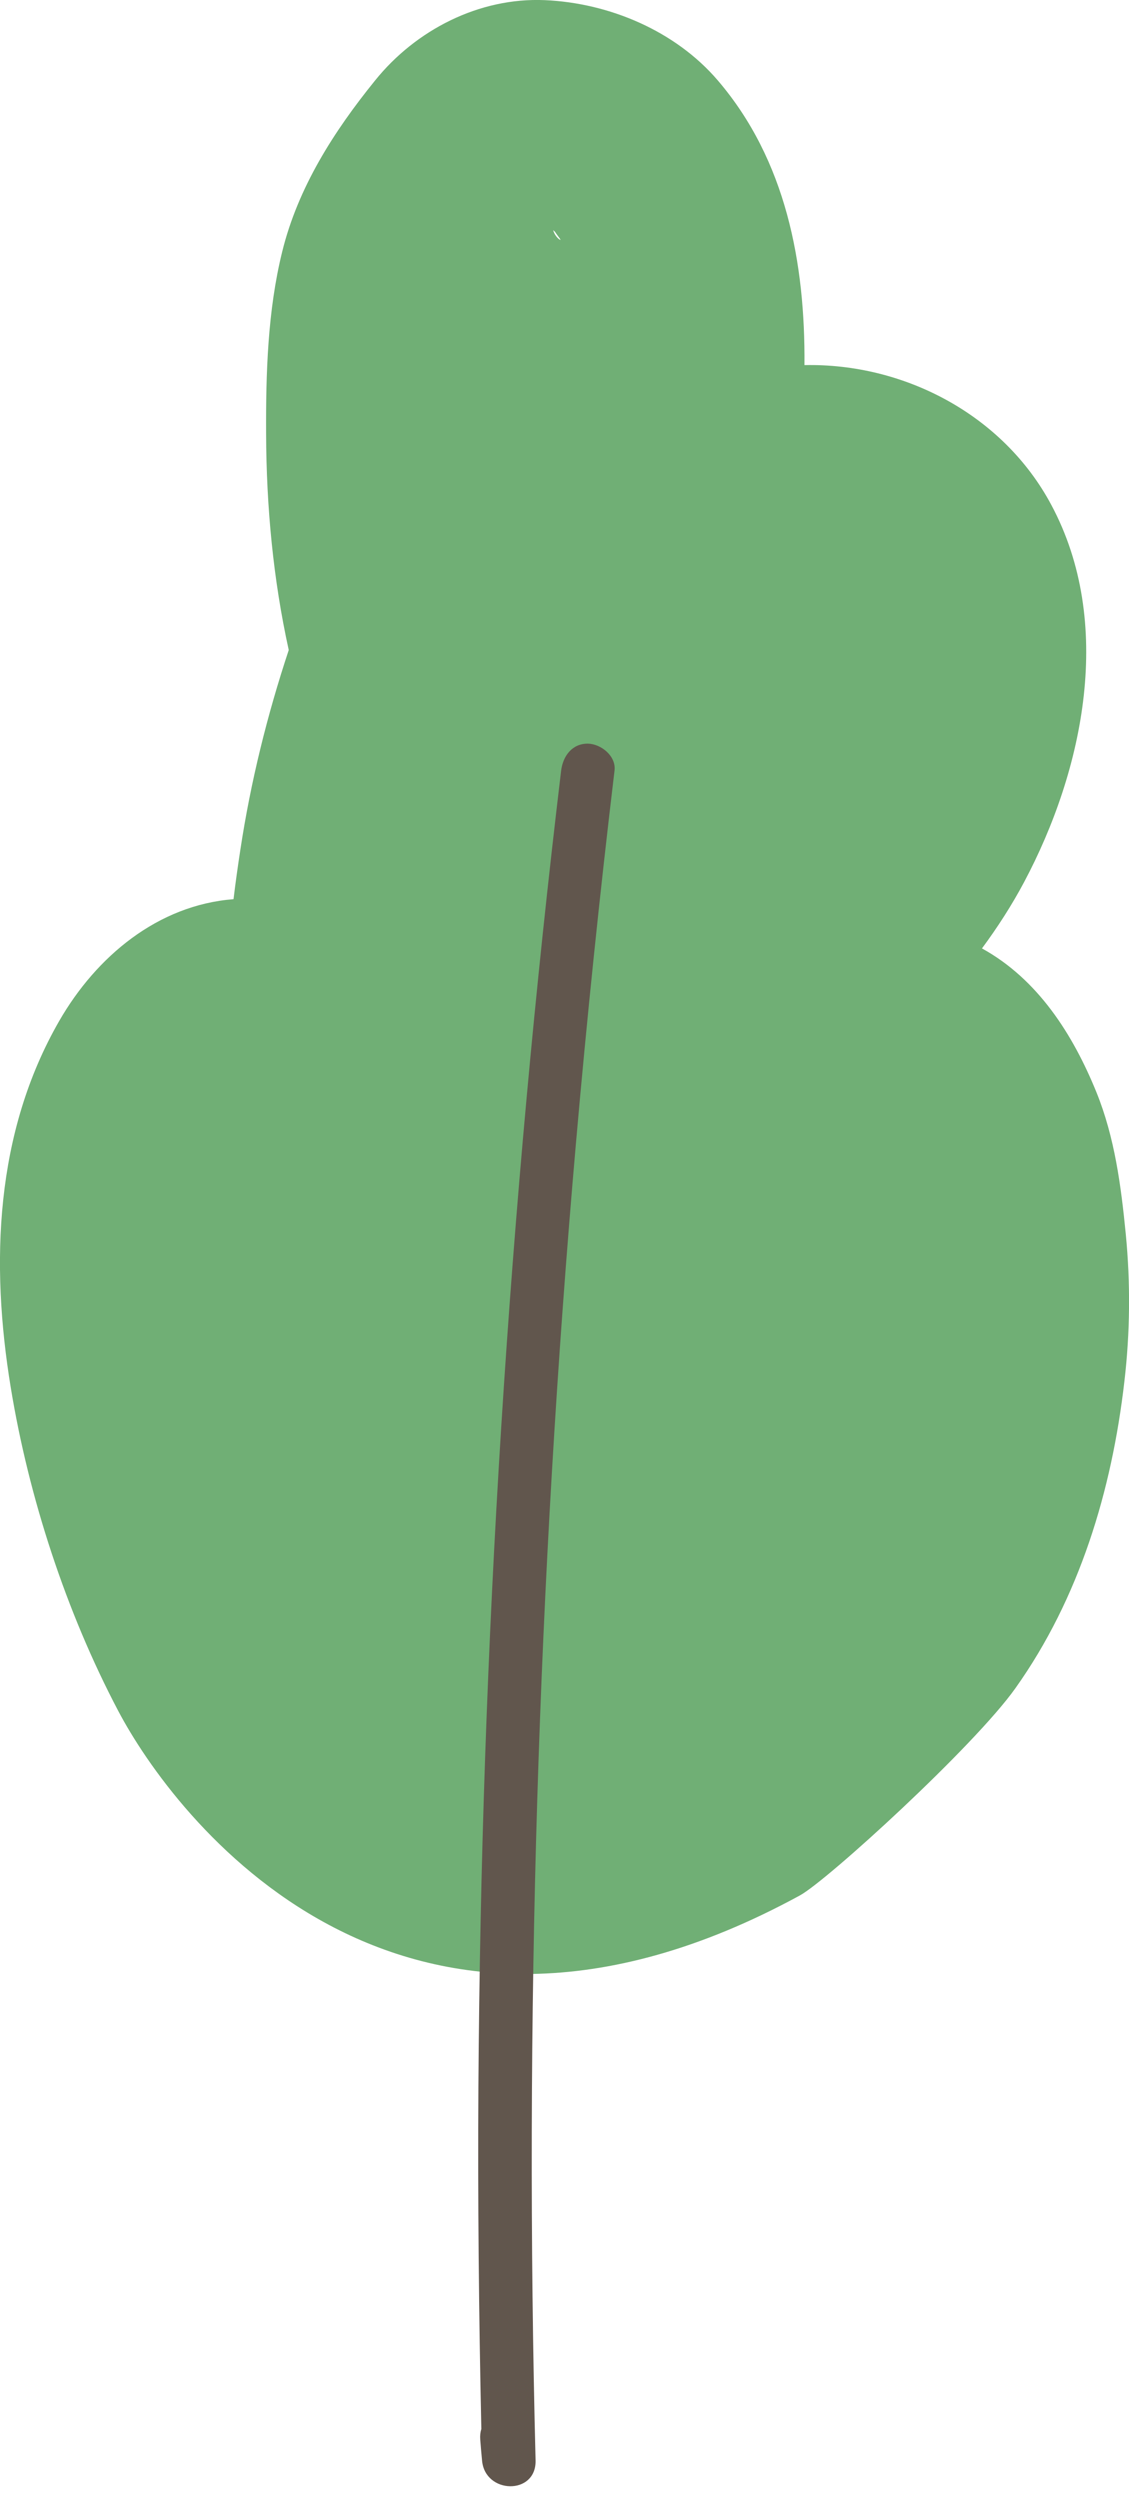 <svg xmlns="http://www.w3.org/2000/svg" width="80" height="177" viewBox="0 0 80 177" fill="none"><g clip-path="url(#clip0_302_3288)"><path d="M39.316 16.4C39.455 16.608 39.653 16.866 39.673 16.895C39.693 16.925 39.702 16.955 39.722 16.985C39.623 16.985 39.296 16.687 39.197 16.291C39.237 16.331 39.277 16.37 39.316 16.4ZM79.772 87.368C79.435 83.951 78.989 80.525 77.692 77.326C76.028 73.236 73.543 69.324 69.581 67.145C70.68 65.66 71.691 64.095 72.562 62.461C76.811 54.479 78.96 44.08 74.493 35.742C71.057 29.314 64.005 25.7 57.004 25.848C57.063 18.619 55.697 11.339 50.864 5.695C47.853 2.179 43.159 0.208 38.603 0.01C33.949 -0.188 29.462 2.119 26.58 5.695C23.659 9.299 21.114 13.271 19.995 17.826C18.965 21.996 18.836 26.432 18.856 30.711C18.875 35.9 19.361 41.03 20.46 46.021C18.935 50.617 17.766 55.331 17.034 60.144C16.855 61.312 16.687 62.491 16.548 63.659C11.181 64.075 6.823 67.72 4.199 72.275C-0.357 80.188 -0.684 89.438 0.762 98.232C2.04 106.026 4.684 114.117 8.368 121.109C12.29 128.557 28.155 149.73 56.677 134.192C58.608 133.142 69.017 123.645 71.948 119.525C76.494 113.137 78.781 105.521 79.673 97.806C80.079 94.34 80.109 90.844 79.772 87.368Z" fill="#70AF75"></path><path d="M41.664 52.647C40.536 52.637 39.892 53.528 39.763 54.548C36.059 85.457 34.098 116.554 33.9 147.68C33.851 155.771 33.93 163.872 34.108 171.963C34.039 172.181 34.009 172.419 34.029 172.706C34.069 173.201 34.108 173.696 34.158 174.192C34.356 176.588 38.01 176.667 37.951 174.192C37.158 143.075 38.099 111.929 40.813 80.921C41.585 72.117 42.496 63.323 43.546 54.548C43.665 53.518 42.586 52.666 41.655 52.647" fill="#61564D"></path></g><defs><clipPath id="clip0_302_3288"><rect width="80" height="176.014" fill="white"></rect></clipPath></defs></svg>
